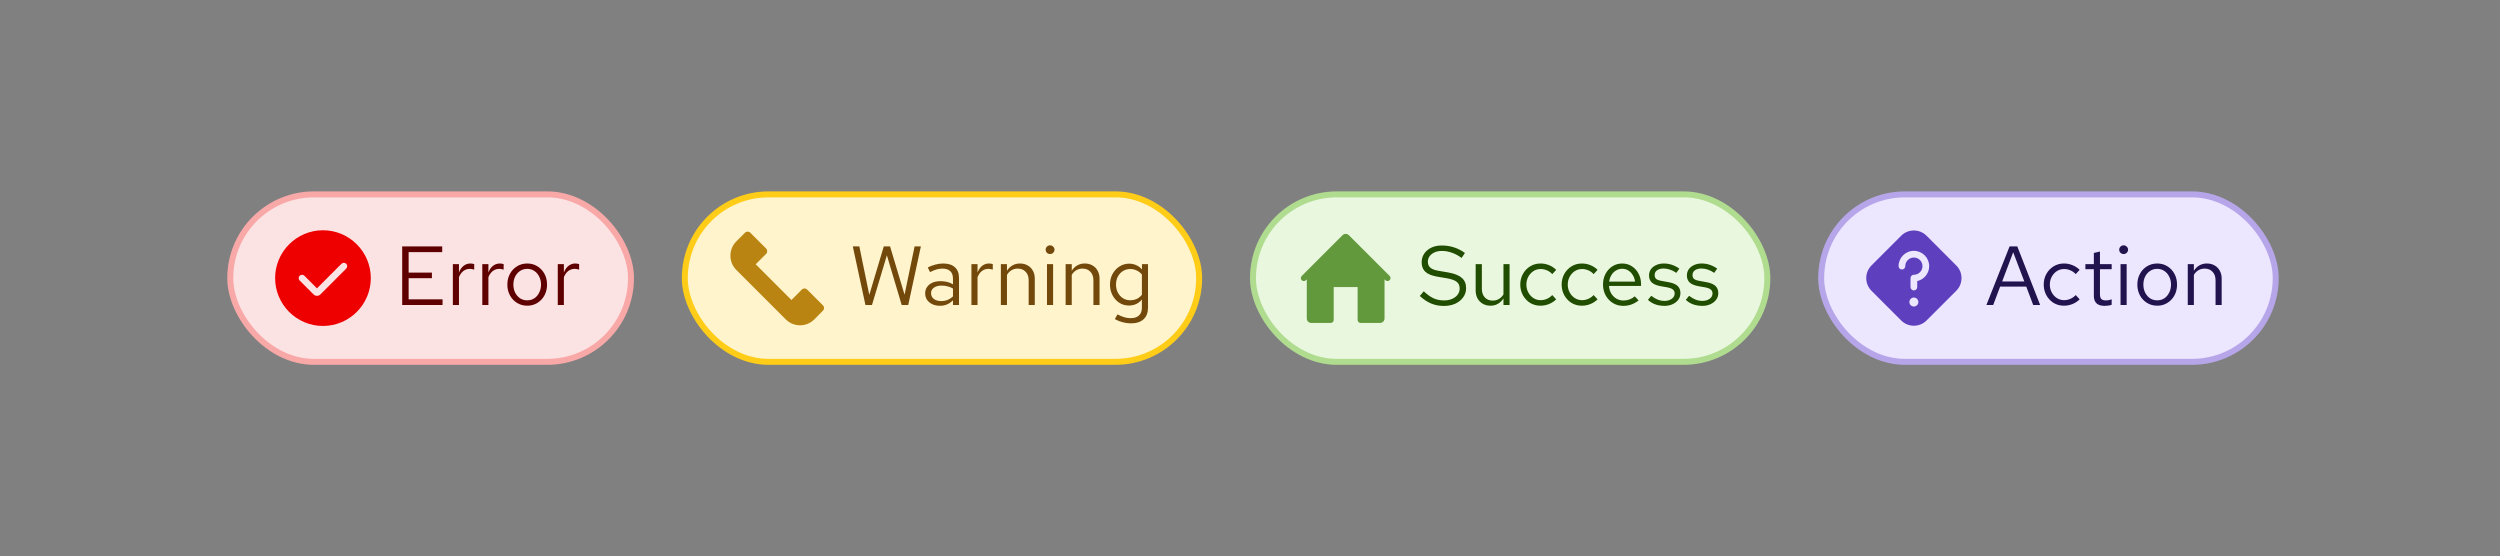 <svg width="418" height="93" viewBox="0 0 418 93" fill="none" xmlns="http://www.w3.org/2000/svg">
<rect x="0" y="0" width="418" height="93" fill="#808080" stroke="none"/>
<rect x="38.5" y="32.5" width="67" height="28" rx="14" fill="#FCE3E3"/>
<rect x="38.5" y="32.5" width="67" height="28" rx="14" stroke="#F9A8A8"/>
<g clip-path="url(#clip0_4007_6238)">
<path d="M54 38.5C49.59 38.5 46 42.09 46 46.5C46 50.91 49.59 54.5 54 54.5C58.41 54.5 62 50.91 62 46.5C62 42.09 58.41 38.5 54 38.5ZM57.9 44.9L53.575 49.225C53.415 49.385 53.21 49.46 53 49.46C52.79 49.46 52.585 49.38 52.425 49.225L50.1 46.9C49.88 46.68 49.88 46.325 50.1 46.105C50.32 45.885 50.675 45.885 50.895 46.105L52.995 48.21L57.095 44.105C57.315 43.885 57.67 43.885 57.89 44.105C58.11 44.325 58.11 44.68 57.89 44.9H57.9Z" fill="#EE0000"/>
</g>
<path d="M67.246 51V41.2H73.938V42.152H68.324V45.582H72.216V46.52H68.324V50.048H73.994V51H67.246ZM75.718 51V44.168H76.74V45.568C76.917 45.092 77.169 44.723 77.496 44.462C77.832 44.191 78.215 44.056 78.644 44.056C78.765 44.056 78.877 44.065 78.98 44.084C79.083 44.093 79.185 44.117 79.288 44.154V45.078C79.176 45.041 79.055 45.013 78.924 44.994C78.803 44.966 78.686 44.952 78.574 44.952C78.154 44.952 77.785 45.073 77.468 45.316C77.16 45.559 76.917 45.899 76.74 46.338V51H75.718ZM80.64 51V44.168H81.662V45.568C81.839 45.092 82.091 44.723 82.418 44.462C82.754 44.191 83.136 44.056 83.566 44.056C83.687 44.056 83.799 44.065 83.902 44.084C84.004 44.093 84.107 44.117 84.21 44.154V45.078C84.098 45.041 83.977 45.013 83.846 44.994C83.725 44.966 83.608 44.952 83.496 44.952C83.076 44.952 82.707 45.073 82.39 45.316C82.082 45.559 81.839 45.899 81.662 46.338V51H80.64ZM88.162 51.112C87.527 51.112 86.958 50.958 86.454 50.65C85.95 50.342 85.553 49.922 85.264 49.39C84.975 48.858 84.83 48.256 84.83 47.584C84.83 46.912 84.975 46.31 85.264 45.778C85.553 45.246 85.95 44.826 86.454 44.518C86.958 44.21 87.527 44.056 88.162 44.056C88.787 44.056 89.347 44.21 89.842 44.518C90.346 44.826 90.743 45.246 91.032 45.778C91.321 46.31 91.466 46.912 91.466 47.584C91.466 48.256 91.321 48.858 91.032 49.39C90.743 49.922 90.346 50.342 89.842 50.65C89.347 50.958 88.787 51.112 88.162 51.112ZM88.148 50.216C88.596 50.216 88.993 50.104 89.338 49.88C89.683 49.647 89.954 49.329 90.15 48.928C90.355 48.527 90.458 48.079 90.458 47.584C90.458 47.08 90.355 46.632 90.15 46.24C89.954 45.839 89.683 45.526 89.338 45.302C88.993 45.069 88.596 44.952 88.148 44.952C87.7 44.952 87.303 45.069 86.958 45.302C86.613 45.526 86.337 45.839 86.132 46.24C85.936 46.632 85.838 47.08 85.838 47.584C85.838 48.079 85.936 48.527 86.132 48.928C86.337 49.329 86.613 49.647 86.958 49.88C87.303 50.104 87.7 50.216 88.148 50.216ZM93.259 51V44.168H94.281V45.568C94.458 45.092 94.71 44.723 95.037 44.462C95.373 44.191 95.756 44.056 96.185 44.056C96.306 44.056 96.418 44.065 96.521 44.084C96.624 44.093 96.726 44.117 96.829 44.154V45.078C96.717 45.041 96.596 45.013 96.465 44.994C96.344 44.966 96.227 44.952 96.115 44.952C95.695 44.952 95.326 45.073 95.009 45.316C94.701 45.559 94.458 45.899 94.281 46.338V51H93.259Z" fill="#5F0000"/>
<rect x="114.5" y="32.5" width="86" height="28" rx="14" fill="#FFF4CC"/>
<rect x="114.5" y="32.5" width="86" height="28" rx="14" stroke="#FFCC17"/>
<g clip-path="url(#clip1_4007_6238)">
<path d="M137.595 51.06L134.95 48.415C134.83 48.295 134.675 48.23 134.51 48.23C134.345 48.23 134.185 48.295 134.065 48.415L132.33 50.165L126.35 44.185L128.095 42.44C128.34 42.195 128.34 41.8 128.095 41.555L125.45 38.91C125.205 38.665 124.81 38.665 124.565 38.91L123.11 40.365C122.475 41 122.125 41.85 122.125 42.75C122.125 43.65 122.475 44.5 123.115 45.135L131.38 53.4C132.02 54.04 132.865 54.39 133.77 54.39C134.67 54.39 135.515 54.035 136.155 53.4L137.6 51.94C137.84 51.695 137.84 51.3 137.6 51.06H137.595Z" fill="#B98412"/>
</g>
<path d="M144.702 51L142.588 41.2H143.68L145.346 49.306L147.768 41.2H148.818L151.24 49.278L152.92 41.2H153.97L151.856 51H150.764L148.286 42.684L145.794 51H144.702ZM157.168 51.126C156.683 51.126 156.253 51.037 155.88 50.86C155.507 50.683 155.213 50.44 154.998 50.132C154.793 49.815 154.69 49.451 154.69 49.04C154.69 48.629 154.797 48.275 155.012 47.976C155.227 47.668 155.525 47.43 155.908 47.262C156.291 47.094 156.739 47.01 157.252 47.01C157.644 47.01 158.013 47.052 158.358 47.136C158.713 47.22 159.039 47.355 159.338 47.542V46.604C159.338 46.044 159.189 45.624 158.89 45.344C158.591 45.055 158.153 44.91 157.574 44.91C157.257 44.91 156.93 44.957 156.594 45.05C156.267 45.143 155.903 45.293 155.502 45.498L155.124 44.714C156.039 44.275 156.897 44.056 157.7 44.056C158.549 44.056 159.203 44.266 159.66 44.686C160.117 45.097 160.346 45.689 160.346 46.464V51H159.338V50.202C159.039 50.51 158.708 50.743 158.344 50.902C157.98 51.051 157.588 51.126 157.168 51.126ZM155.67 49.012C155.67 49.413 155.824 49.735 156.132 49.978C156.449 50.221 156.865 50.342 157.378 50.342C157.761 50.342 158.111 50.277 158.428 50.146C158.755 50.015 159.058 49.819 159.338 49.558V48.242C159.049 48.074 158.75 47.953 158.442 47.878C158.134 47.794 157.789 47.752 157.406 47.752C156.883 47.752 156.463 47.869 156.146 48.102C155.829 48.326 155.67 48.629 155.67 49.012ZM162.423 51V44.168H163.445V45.568C163.622 45.092 163.874 44.723 164.201 44.462C164.537 44.191 164.92 44.056 165.349 44.056C165.47 44.056 165.582 44.065 165.685 44.084C165.788 44.093 165.89 44.117 165.993 44.154V45.078C165.881 45.041 165.76 45.013 165.629 44.994C165.508 44.966 165.391 44.952 165.279 44.952C164.859 44.952 164.49 45.073 164.173 45.316C163.865 45.559 163.622 45.899 163.445 46.338V51H162.423ZM167.345 51V44.168H168.367V45.274C168.628 44.863 168.941 44.56 169.305 44.364C169.669 44.159 170.08 44.056 170.537 44.056C171.032 44.056 171.461 44.163 171.825 44.378C172.198 44.583 172.488 44.877 172.693 45.26C172.908 45.633 173.015 46.072 173.015 46.576V51H171.993V46.87C171.993 46.263 171.825 45.787 171.489 45.442C171.162 45.087 170.719 44.91 170.159 44.91C169.786 44.91 169.445 44.999 169.137 45.176C168.829 45.353 168.572 45.615 168.367 45.96V51H167.345ZM175.056 51V44.168H176.078V51H175.056ZM175.574 42.474C175.368 42.474 175.191 42.404 175.042 42.264C174.902 42.115 174.832 41.942 174.832 41.746C174.832 41.55 174.902 41.382 175.042 41.242C175.191 41.093 175.368 41.018 175.574 41.018C175.779 41.018 175.952 41.093 176.092 41.242C176.241 41.382 176.316 41.55 176.316 41.746C176.316 41.942 176.241 42.115 176.092 42.264C175.952 42.404 175.779 42.474 175.574 42.474ZM178.173 51V44.168H179.195V45.274C179.456 44.863 179.769 44.56 180.133 44.364C180.497 44.159 180.908 44.056 181.365 44.056C181.86 44.056 182.289 44.163 182.653 44.378C183.026 44.583 183.316 44.877 183.521 45.26C183.736 45.633 183.843 46.072 183.843 46.576V51H182.821V46.87C182.821 46.263 182.653 45.787 182.317 45.442C181.99 45.087 181.547 44.91 180.987 44.91C180.614 44.91 180.273 44.999 179.965 45.176C179.657 45.353 179.4 45.615 179.195 45.96V51H178.173ZM189.062 54.066C188.604 54.066 188.142 54.001 187.676 53.87C187.218 53.749 186.794 53.576 186.402 53.352L186.836 52.568C187.256 52.783 187.638 52.941 187.984 53.044C188.329 53.147 188.674 53.198 189.02 53.198C189.645 53.198 190.116 53.049 190.434 52.75C190.76 52.451 190.924 52.017 190.924 51.448V50.076C190.662 50.403 190.345 50.655 189.972 50.832C189.598 51 189.188 51.084 188.74 51.084C188.152 51.084 187.62 50.93 187.144 50.622C186.668 50.305 186.29 49.885 186.01 49.362C185.73 48.83 185.59 48.237 185.59 47.584C185.59 46.931 185.73 46.343 186.01 45.82C186.299 45.288 186.686 44.868 187.172 44.56C187.657 44.243 188.198 44.084 188.796 44.084C189.225 44.084 189.622 44.168 189.986 44.336C190.35 44.495 190.667 44.733 190.938 45.05V44.168H191.946V51.434C191.946 52.283 191.698 52.932 191.204 53.38C190.709 53.837 189.995 54.066 189.062 54.066ZM188.992 50.202C189.393 50.202 189.762 50.123 190.098 49.964C190.434 49.796 190.709 49.567 190.924 49.278V45.904C190.7 45.615 190.415 45.391 190.07 45.232C189.734 45.064 189.374 44.98 188.992 44.98C188.534 44.98 188.124 45.092 187.76 45.316C187.405 45.54 187.12 45.848 186.906 46.24C186.7 46.632 186.598 47.08 186.598 47.584C186.598 48.079 186.7 48.527 186.906 48.928C187.12 49.32 187.405 49.633 187.76 49.866C188.124 50.09 188.534 50.202 188.992 50.202Z" fill="#73480B"/>
<rect x="209.5" y="32.5" width="86" height="28" rx="14" fill="#E9F7DF"/>
<rect x="209.5" y="32.5" width="86" height="28" rx="14" stroke="#AFDC8F"/>
<g clip-path="url(#clip2_4007_6238)">
<path d="M232.355 46.145L231.355 45.145L225.53 39.325C225.24 39.03 224.76 39.03 224.47 39.325L218.645 45.145L217.645 46.145C217.45 46.34 217.45 46.655 217.645 46.85C217.84 47.045 218.155 47.045 218.35 46.85L218.495 46.705V53.25C218.495 53.665 218.83 54 219.245 54H222.495C222.77 54 222.995 53.775 222.995 53.5V48H226.995V53.5C226.995 53.775 227.22 54 227.495 54H230.745C231.16 54 231.495 53.665 231.495 53.25V46.705L231.64 46.85C231.74 46.95 231.865 46.995 231.995 46.995C232.125 46.995 232.25 46.945 232.35 46.85C232.545 46.655 232.545 46.34 232.35 46.145H232.355Z" fill="#63993D"/>
</g>
<path d="M241.41 51.154C240.645 51.154 239.935 51.019 239.282 50.748C238.629 50.468 237.999 50.048 237.392 49.488L238.05 48.704C238.638 49.255 239.189 49.647 239.702 49.88C240.225 50.113 240.803 50.23 241.438 50.23C241.942 50.23 242.39 50.146 242.782 49.978C243.183 49.801 243.496 49.563 243.72 49.264C243.944 48.965 244.056 48.625 244.056 48.242C244.056 47.747 243.893 47.374 243.566 47.122C243.239 46.861 242.675 46.66 241.872 46.52L240.29 46.254C239.394 46.095 238.736 45.825 238.316 45.442C237.905 45.05 237.7 44.527 237.7 43.874C237.7 43.323 237.84 42.838 238.12 42.418C238.409 41.989 238.806 41.653 239.31 41.41C239.814 41.167 240.397 41.046 241.06 41.046C241.788 41.046 242.465 41.149 243.09 41.354C243.715 41.55 244.331 41.863 244.938 42.292L244.378 43.132C243.874 42.749 243.342 42.46 242.782 42.264C242.222 42.059 241.653 41.956 241.074 41.956C240.617 41.956 240.211 42.035 239.856 42.194C239.511 42.353 239.235 42.567 239.03 42.838C238.834 43.109 238.736 43.417 238.736 43.762C238.736 44.191 238.881 44.527 239.17 44.77C239.459 45.013 239.931 45.185 240.584 45.288L242.152 45.554C243.197 45.741 243.953 46.044 244.42 46.464C244.896 46.875 245.134 47.449 245.134 48.186C245.134 48.755 244.971 49.264 244.644 49.712C244.327 50.16 243.888 50.515 243.328 50.776C242.768 51.028 242.129 51.154 241.41 51.154ZM249.209 51.112C248.723 51.112 248.294 51.005 247.921 50.79C247.547 50.575 247.253 50.277 247.039 49.894C246.833 49.511 246.731 49.073 246.731 48.578V44.168H247.767V48.284C247.767 48.891 247.93 49.371 248.257 49.726C248.583 50.081 249.027 50.258 249.587 50.258C249.969 50.258 250.31 50.169 250.609 49.992C250.917 49.815 251.173 49.558 251.379 49.222V44.168H252.401V51H251.379V49.894C251.117 50.295 250.805 50.599 250.441 50.804C250.086 51.009 249.675 51.112 249.209 51.112ZM257.563 51.112C256.929 51.112 256.355 50.958 255.841 50.65C255.337 50.333 254.936 49.908 254.637 49.376C254.339 48.835 254.189 48.237 254.189 47.584C254.189 46.921 254.339 46.324 254.637 45.792C254.936 45.26 255.337 44.84 255.841 44.532C256.355 44.215 256.929 44.056 257.563 44.056C258.067 44.056 258.548 44.149 259.005 44.336C259.463 44.523 259.859 44.784 260.195 45.12L259.537 45.834C259.295 45.563 259.001 45.353 258.655 45.204C258.31 45.055 257.96 44.98 257.605 44.98C257.157 44.98 256.751 45.097 256.387 45.33C256.033 45.563 255.748 45.876 255.533 46.268C255.319 46.66 255.211 47.099 255.211 47.584C255.211 48.069 255.319 48.508 255.533 48.9C255.748 49.292 256.033 49.605 256.387 49.838C256.751 50.071 257.157 50.188 257.605 50.188C257.96 50.188 258.31 50.113 258.655 49.964C259.001 49.805 259.295 49.595 259.537 49.334L260.195 50.048C259.859 50.384 259.463 50.645 259.005 50.832C258.548 51.019 258.067 51.112 257.563 51.112ZM264.481 51.112C263.847 51.112 263.273 50.958 262.759 50.65C262.255 50.333 261.854 49.908 261.555 49.376C261.257 48.835 261.107 48.237 261.107 47.584C261.107 46.921 261.257 46.324 261.555 45.792C261.854 45.26 262.255 44.84 262.759 44.532C263.273 44.215 263.847 44.056 264.481 44.056C264.985 44.056 265.466 44.149 265.923 44.336C266.381 44.523 266.777 44.784 267.113 45.12L266.455 45.834C266.213 45.563 265.919 45.353 265.573 45.204C265.228 45.055 264.878 44.98 264.523 44.98C264.075 44.98 263.669 45.097 263.305 45.33C262.951 45.563 262.666 45.876 262.451 46.268C262.237 46.66 262.129 47.099 262.129 47.584C262.129 48.069 262.237 48.508 262.451 48.9C262.666 49.292 262.951 49.605 263.305 49.838C263.669 50.071 264.075 50.188 264.523 50.188C264.878 50.188 265.228 50.113 265.573 49.964C265.919 49.805 266.213 49.595 266.455 49.334L267.113 50.048C266.777 50.384 266.381 50.645 265.923 50.832C265.466 51.019 264.985 51.112 264.481 51.112ZM271.413 51.14C270.779 51.14 270.205 50.986 269.691 50.678C269.178 50.361 268.772 49.936 268.473 49.404C268.175 48.863 268.025 48.256 268.025 47.584C268.025 46.912 268.165 46.31 268.445 45.778C268.735 45.246 269.122 44.826 269.607 44.518C270.093 44.21 270.634 44.056 271.231 44.056C271.838 44.056 272.375 44.21 272.841 44.518C273.317 44.817 273.691 45.227 273.961 45.75C274.241 46.263 274.381 46.847 274.381 47.5V47.808H269.019C269.057 48.275 269.183 48.695 269.397 49.068C269.621 49.432 269.911 49.721 270.265 49.936C270.629 50.141 271.026 50.244 271.455 50.244C271.81 50.244 272.151 50.183 272.477 50.062C272.813 49.931 273.098 49.759 273.331 49.544L273.975 50.23C273.583 50.538 273.177 50.767 272.757 50.916C272.337 51.065 271.889 51.14 271.413 51.14ZM269.047 47.08H273.373C273.327 46.669 273.201 46.305 272.995 45.988C272.799 45.661 272.547 45.405 272.239 45.218C271.941 45.031 271.605 44.938 271.231 44.938C270.858 44.938 270.517 45.031 270.209 45.218C269.901 45.395 269.645 45.647 269.439 45.974C269.243 46.291 269.113 46.66 269.047 47.08ZM278.309 51.14C277.749 51.14 277.231 51.056 276.755 50.888C276.279 50.711 275.873 50.459 275.537 50.132L276.083 49.46C276.493 49.759 276.871 49.978 277.217 50.118C277.562 50.249 277.917 50.314 278.281 50.314C278.775 50.314 279.186 50.197 279.513 49.964C279.839 49.731 280.003 49.432 280.003 49.068C280.003 48.788 279.905 48.569 279.709 48.41C279.522 48.251 279.209 48.13 278.771 48.046L277.651 47.85C276.988 47.729 276.498 47.523 276.181 47.234C275.873 46.945 275.719 46.553 275.719 46.058C275.719 45.666 275.821 45.321 276.027 45.022C276.241 44.723 276.535 44.49 276.909 44.322C277.282 44.145 277.707 44.056 278.183 44.056C278.649 44.056 279.093 44.126 279.513 44.266C279.933 44.397 280.357 44.611 280.787 44.91L280.283 45.624C279.928 45.372 279.573 45.19 279.219 45.078C278.864 44.957 278.505 44.896 278.141 44.896C277.693 44.896 277.333 44.994 277.063 45.19C276.792 45.386 276.657 45.652 276.657 45.988C276.657 46.268 276.741 46.483 276.909 46.632C277.086 46.781 277.394 46.893 277.833 46.968L278.981 47.178C279.671 47.299 280.175 47.509 280.493 47.808C280.81 48.107 280.969 48.508 280.969 49.012C280.969 49.413 280.852 49.777 280.619 50.104C280.385 50.421 280.068 50.673 279.667 50.86C279.265 51.047 278.813 51.14 278.309 51.14ZM284.639 51.14C284.079 51.14 283.561 51.056 283.085 50.888C282.609 50.711 282.203 50.459 281.867 50.132L282.413 49.46C282.823 49.759 283.201 49.978 283.547 50.118C283.892 50.249 284.247 50.314 284.611 50.314C285.105 50.314 285.516 50.197 285.843 49.964C286.169 49.731 286.333 49.432 286.333 49.068C286.333 48.788 286.235 48.569 286.039 48.41C285.852 48.251 285.539 48.13 285.101 48.046L283.981 47.85C283.318 47.729 282.828 47.523 282.511 47.234C282.203 46.945 282.049 46.553 282.049 46.058C282.049 45.666 282.151 45.321 282.357 45.022C282.571 44.723 282.865 44.49 283.239 44.322C283.612 44.145 284.037 44.056 284.513 44.056C284.979 44.056 285.423 44.126 285.843 44.266C286.263 44.397 286.687 44.611 287.117 44.91L286.613 45.624C286.258 45.372 285.903 45.19 285.549 45.078C285.194 44.957 284.835 44.896 284.471 44.896C284.023 44.896 283.663 44.994 283.393 45.19C283.122 45.386 282.987 45.652 282.987 45.988C282.987 46.268 283.071 46.483 283.239 46.632C283.416 46.781 283.724 46.893 284.163 46.968L285.311 47.178C286.001 47.299 286.505 47.509 286.823 47.808C287.14 48.107 287.299 48.508 287.299 49.012C287.299 49.413 287.182 49.777 286.949 50.104C286.715 50.421 286.398 50.673 285.997 50.86C285.595 51.047 285.143 51.14 284.639 51.14Z" fill="#204D00"/>
<rect x="304.5" y="32.5" width="76" height="28" rx="14" fill="#ECE6FF"/>
<rect x="304.5" y="32.5" width="76" height="28" rx="14" stroke="#B6A6E9"/>
<g clip-path="url(#clip3_4007_6238)">
<path d="M327.085 44.38L322.12 39.415C320.95 38.245 319.045 38.245 317.875 39.415L312.915 44.38C312.35 44.945 312.035 45.7 312.035 46.5C312.035 47.3 312.345 48.055 312.915 48.62L317.88 53.585C318.465 54.17 319.235 54.46 320 54.46C320.765 54.46 321.535 54.17 322.12 53.585L327.085 48.62C327.65 48.055 327.965 47.3 327.965 46.5C327.965 45.7 327.655 44.945 327.085 44.38ZM320 51.25C319.585 51.25 319.25 50.915 319.25 50.5C319.25 50.085 319.585 49.75 320 49.75C320.415 49.75 320.75 50.085 320.75 50.5C320.75 50.915 320.415 51.25 320 51.25ZM320.56 46.995V48C320.56 48.31 320.31 48.56 320 48.56C319.69 48.56 319.44 48.31 319.44 48V46.5C319.44 46.19 319.69 45.94 320 45.94C320.795 45.94 321.44 45.295 321.44 44.5C321.44 43.705 320.795 43.06 320 43.06C319.205 43.06 318.56 43.705 318.56 44.5C318.56 44.81 318.31 45.06 318 45.06C317.69 45.06 317.44 44.81 317.44 44.5C317.44 43.085 318.59 41.94 320 41.94C321.41 41.94 322.56 43.09 322.56 44.5C322.56 45.72 321.705 46.74 320.56 46.995Z" fill="#5E40BE"/>
</g>
<path d="M332.126 51L336.004 41.2H337.292L341.114 51H339.952L338.79 47.92H334.422L333.26 51H332.126ZM334.758 47.066H338.468L336.606 42.18L334.758 47.066ZM345.085 51.112C344.45 51.112 343.876 50.958 343.363 50.65C342.859 50.333 342.457 49.908 342.159 49.376C341.86 48.835 341.711 48.237 341.711 47.584C341.711 46.921 341.86 46.324 342.159 45.792C342.457 45.26 342.859 44.84 343.363 44.532C343.876 44.215 344.45 44.056 345.085 44.056C345.589 44.056 346.069 44.149 346.527 44.336C346.984 44.523 347.381 44.784 347.717 45.12L347.059 45.834C346.816 45.563 346.522 45.353 346.177 45.204C345.831 45.055 345.481 44.98 345.127 44.98C344.679 44.98 344.273 45.097 343.909 45.33C343.554 45.563 343.269 45.876 343.055 46.268C342.84 46.66 342.733 47.099 342.733 47.584C342.733 48.069 342.84 48.508 343.055 48.9C343.269 49.292 343.554 49.605 343.909 49.838C344.273 50.071 344.679 50.188 345.127 50.188C345.481 50.188 345.831 50.113 346.177 49.964C346.522 49.805 346.816 49.595 347.059 49.334L347.717 50.048C347.381 50.384 346.984 50.645 346.527 50.832C346.069 51.019 345.589 51.112 345.085 51.112ZM351.883 51.14C351.295 51.14 350.847 51 350.539 50.72C350.24 50.431 350.091 50.015 350.091 49.474V45.008H348.677V44.168H350.091V42.292L351.113 42.054V44.168H353.073V45.008H351.113V49.208C351.113 49.572 351.187 49.833 351.337 49.992C351.495 50.151 351.752 50.23 352.107 50.23C352.284 50.23 352.443 50.216 352.583 50.188C352.723 50.16 352.886 50.113 353.073 50.048V50.958C352.886 51.023 352.69 51.07 352.485 51.098C352.279 51.126 352.079 51.14 351.883 51.14ZM354.556 51V44.168H355.578V51H354.556ZM355.074 42.474C354.868 42.474 354.691 42.404 354.542 42.264C354.402 42.115 354.332 41.942 354.332 41.746C354.332 41.55 354.402 41.382 354.542 41.242C354.691 41.093 354.868 41.018 355.074 41.018C355.279 41.018 355.452 41.093 355.592 41.242C355.741 41.382 355.816 41.55 355.816 41.746C355.816 41.942 355.741 42.115 355.592 42.264C355.452 42.404 355.279 42.474 355.074 42.474ZM360.697 51.112C360.062 51.112 359.493 50.958 358.989 50.65C358.485 50.342 358.088 49.922 357.799 49.39C357.51 48.858 357.365 48.256 357.365 47.584C357.365 46.912 357.51 46.31 357.799 45.778C358.088 45.246 358.485 44.826 358.989 44.518C359.493 44.21 360.062 44.056 360.697 44.056C361.322 44.056 361.882 44.21 362.377 44.518C362.881 44.826 363.278 45.246 363.567 45.778C363.856 46.31 364.001 46.912 364.001 47.584C364.001 48.256 363.856 48.858 363.567 49.39C363.278 49.922 362.881 50.342 362.377 50.65C361.882 50.958 361.322 51.112 360.697 51.112ZM360.683 50.216C361.131 50.216 361.528 50.104 361.873 49.88C362.218 49.647 362.489 49.329 362.685 48.928C362.89 48.527 362.993 48.079 362.993 47.584C362.993 47.08 362.89 46.632 362.685 46.24C362.489 45.839 362.218 45.526 361.873 45.302C361.528 45.069 361.131 44.952 360.683 44.952C360.235 44.952 359.838 45.069 359.493 45.302C359.148 45.526 358.872 45.839 358.667 46.24C358.471 46.632 358.373 47.08 358.373 47.584C358.373 48.079 358.471 48.527 358.667 48.928C358.872 49.329 359.148 49.647 359.493 49.88C359.838 50.104 360.235 50.216 360.683 50.216ZM365.794 51V44.168H366.816V45.274C367.077 44.863 367.39 44.56 367.754 44.364C368.118 44.159 368.529 44.056 368.986 44.056C369.481 44.056 369.91 44.163 370.274 44.378C370.647 44.583 370.937 44.877 371.142 45.26C371.357 45.633 371.464 46.072 371.464 46.576V51H370.442V46.87C370.442 46.263 370.274 45.787 369.938 45.442C369.611 45.087 369.168 44.91 368.608 44.91C368.235 44.91 367.894 44.999 367.586 45.176C367.278 45.353 367.021 45.615 366.816 45.96V51H365.794Z" fill="#21134D"/>
<defs>
<clipPath id="clip0_4007_6238">
<rect width="16" height="16" fill="white" transform="translate(46 38.5)"/>
</clipPath>
<clipPath id="clip1_4007_6238">
<rect width="16" height="16" fill="white" transform="translate(122 38.5)"/>
</clipPath>
<clipPath id="clip2_4007_6238">
<rect width="16" height="16" fill="white" transform="translate(217 38.5)"/>
</clipPath>
<clipPath id="clip3_4007_6238">
<rect width="16" height="16" fill="white" transform="translate(312 38.5)"/>
</clipPath>
</defs>
</svg>
